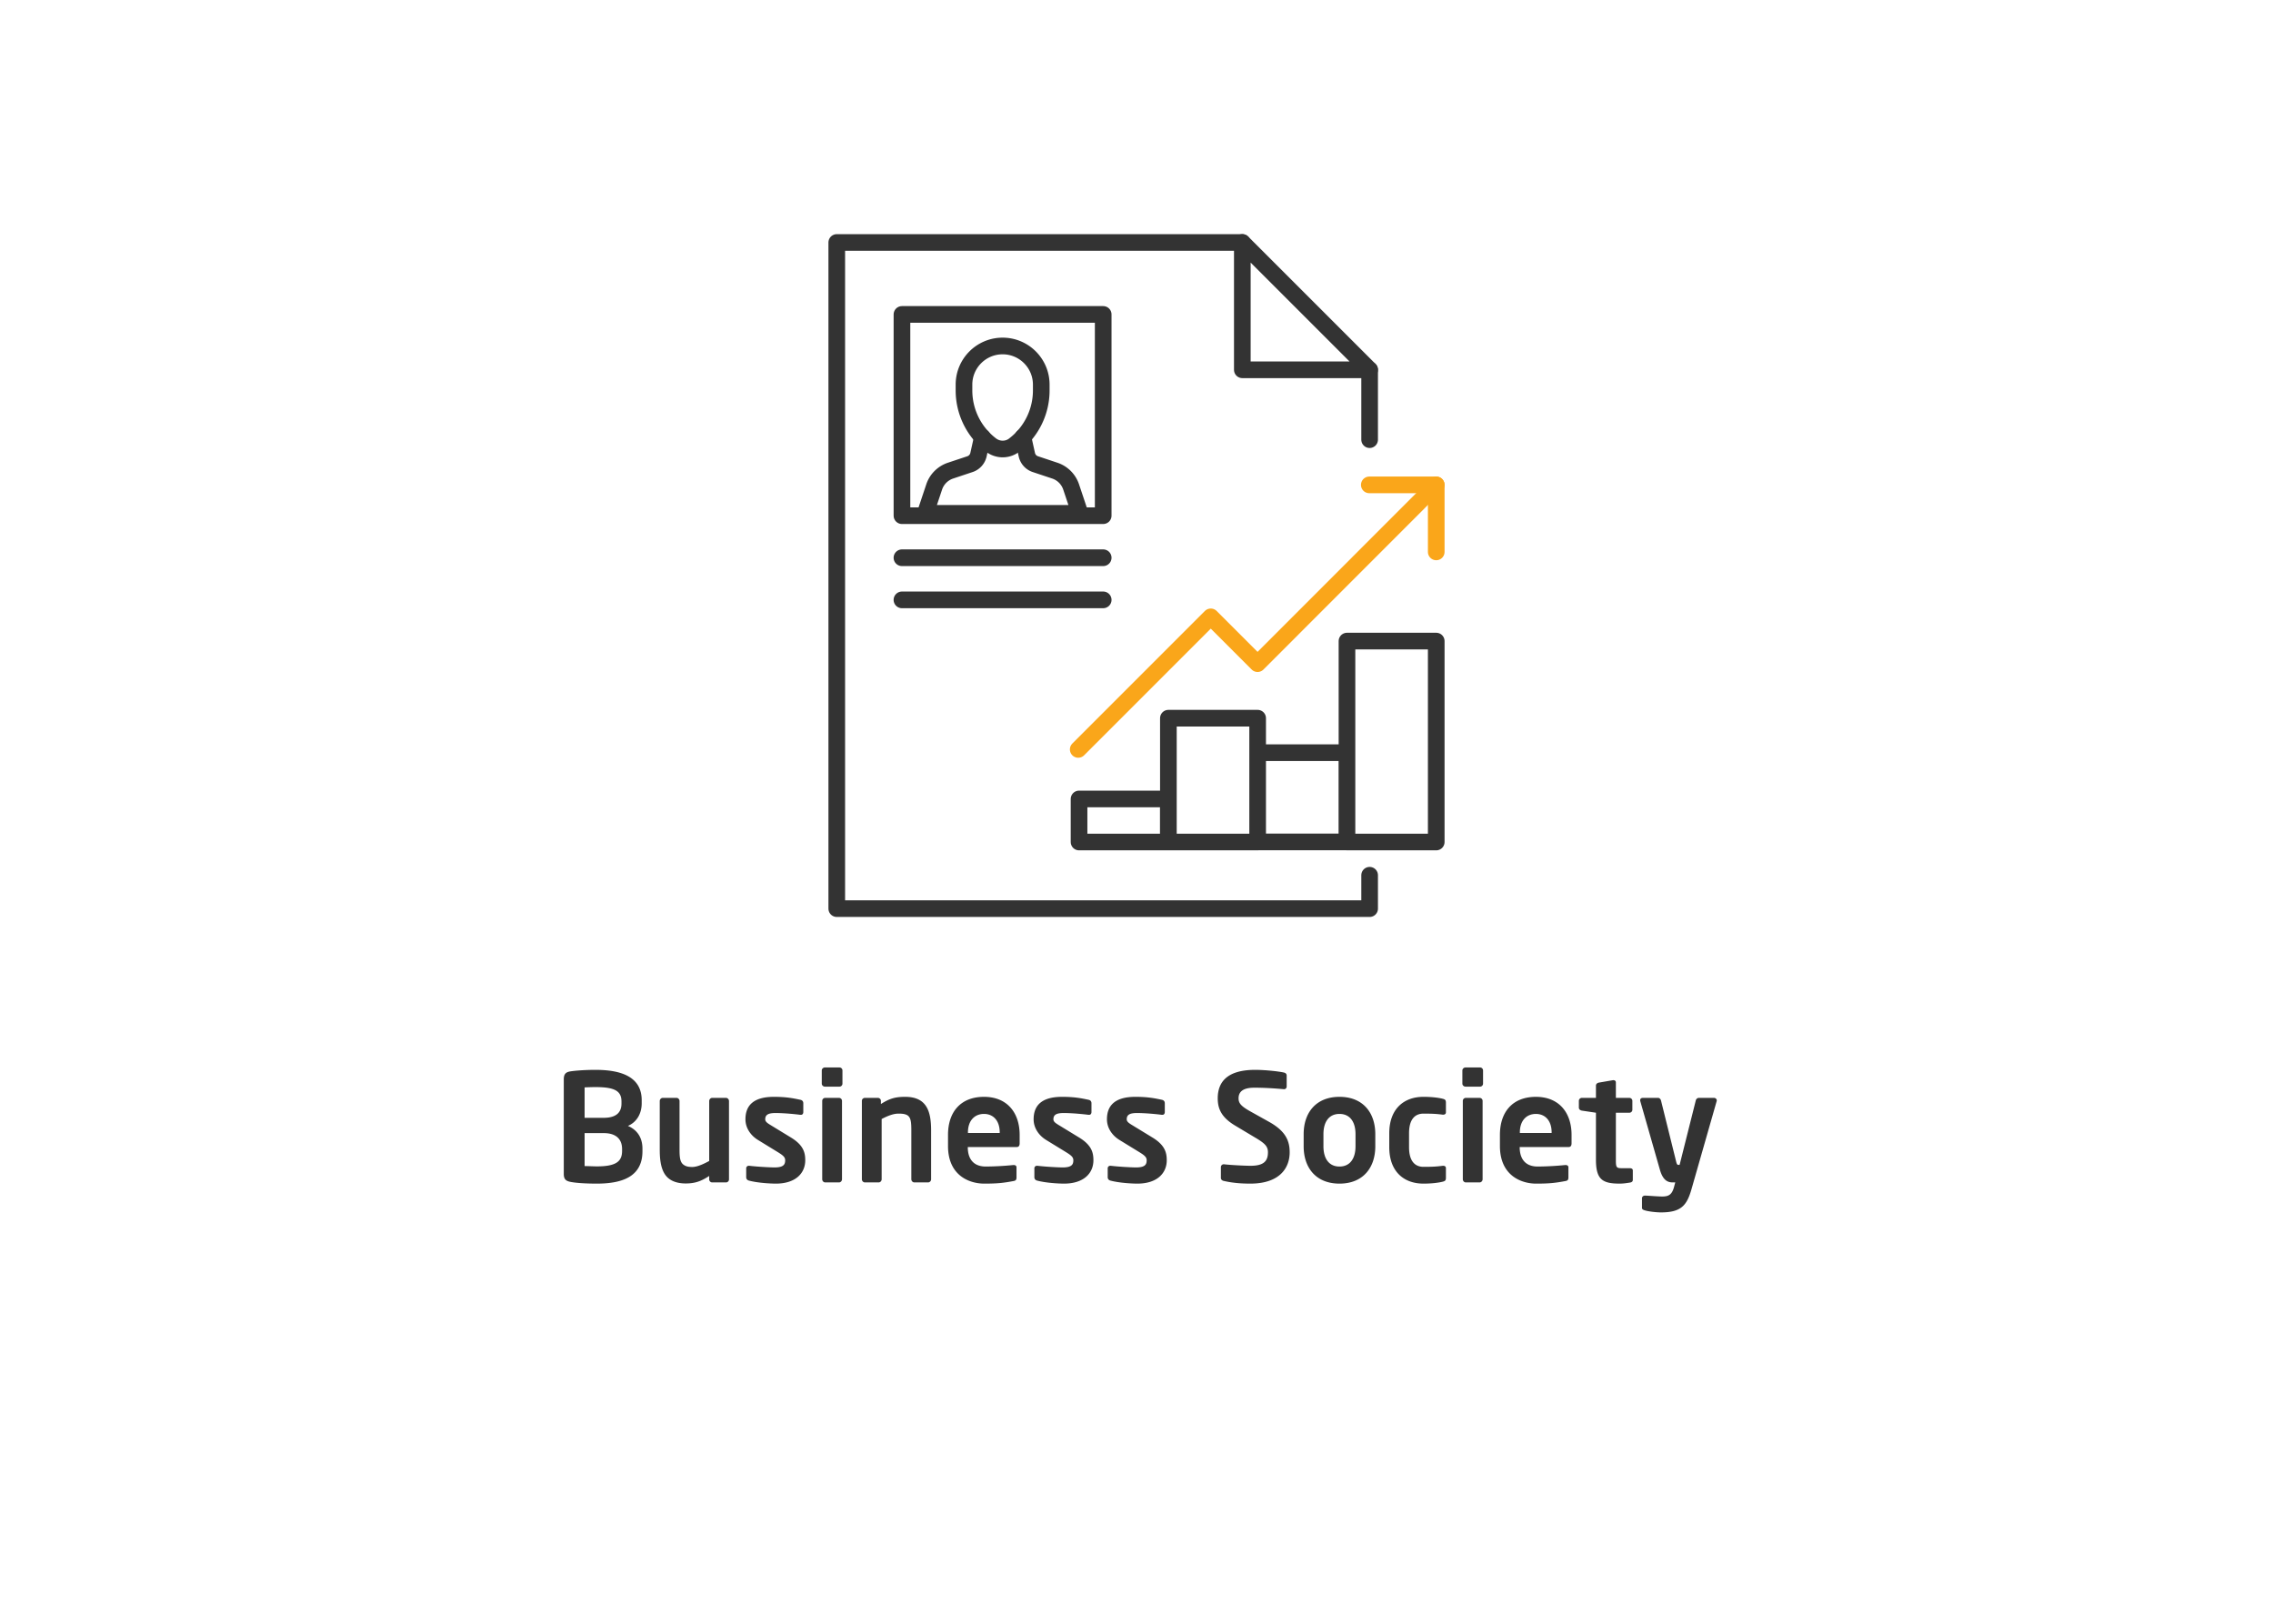 <svg xmlns="http://www.w3.org/2000/svg" width="273" height="195" fill="none"><path stroke="#333" stroke-linecap="round" stroke-linejoin="round" stroke-width="2" d="M164.5 105.11v4.01h-64v-80h48.71M164.5 44.41v8.39"/><path stroke="#333" stroke-linecap="round" stroke-linejoin="round" stroke-width="2" d="M164.5 44.41h-15.29V29.12l15.29 15.29Z"/><path stroke="#FAA61A" stroke-linecap="round" stroke-linejoin="round" stroke-width="2" d="m129.5 90 15.92-15.92 5.62 5.62 21.46-21.47"/><path stroke="#333" stroke-linecap="round" stroke-linejoin="round" stroke-width="2" d="M151.05 86.25h-10.72v14.87h10.72V86.25ZM140.32 95.95H129.6v5.17h10.72v-5.17ZM161.77 90.39h-10.72v10.72h10.72V90.39ZM168.98 76.99h-7.2v24.13h10.72V76.99h-3.52Z"/><path stroke="#FAA61A" stroke-linecap="round" stroke-linejoin="round" stroke-width="2" d="M172.5 66.28v-8.05h-8.04"/><path stroke="#333" stroke-linecap="round" stroke-linejoin="round" stroke-width="2" d="M108.33 66.98h24.17M108.33 72.04h24.17M117.99 52.5l-.47 2.11c-.12.53-.51.96-1.02 1.13l-2.34.78c-.92.31-1.65 1.03-1.96 1.96l-1.06 3.17h18.57l-1.06-3.17a3.108 3.108 0 0 0-1.96-1.96l-2.34-.78c-.52-.17-.9-.6-1.02-1.13l-.47-2.12"/><path stroke="#333" stroke-linecap="round" stroke-linejoin="round" stroke-width="2" d="M121.82 53.45c-.82.63-1.96.63-2.79 0a8.246 8.246 0 0 1-3.25-6.56v-.7c0-2.56 2.08-4.64 4.64-4.64 2.56 0 4.64 2.08 4.64 4.64v.7c0 2.57-1.2 5-3.25 6.56h.01Z"/><path stroke="#333" stroke-linecap="round" stroke-linejoin="round" stroke-width="2" d="M132.5 37.76h-24.17v24.17h24.17V37.76Z"/><path fill="#333" d="M77.163 138.256v-.306c0-1.35-.648-2.268-1.746-2.736 1.098-.468 1.656-1.53 1.656-2.718v-.36c0-2.718-2.286-3.654-5.544-3.654-1.404 0-2.538.108-3.006.18-.576.09-.81.324-.81.972v11.34c0 .666.27.864.864.972.558.108 1.656.198 3.114.198 3.348 0 5.472-1.026 5.472-3.888Zm-2.52-5.724c0 .918-.468 1.71-2.142 1.71h-2.286v-3.654c.378-.018.882-.036 1.314-.036 2.304 0 3.114.468 3.114 1.728v.252Zm.072 5.688c0 1.26-.72 1.854-3.024 1.854-.378 0-1.044-.036-1.476-.036v-3.96h2.286c1.692 0 2.214.918 2.214 1.908v.234Zm12.841 3.42v-9.414c0-.198-.162-.378-.36-.378H85.54c-.198 0-.36.18-.36.378v7.2c-.504.27-1.368.72-2.034.72-.558 0-.864-.108-1.116-.324-.342-.306-.414-.828-.414-1.728v-5.868c0-.198-.162-.378-.36-.378H79.6c-.198 0-.36.18-.36.378v5.868c0 1.494.234 2.61.9 3.276.522.522 1.314.756 2.214.756 1.152 0 1.89-.288 2.826-.9v.414c0 .198.162.36.36.36h1.656c.198 0 .36-.162.36-.36Zm9.159-2.304c0-.918-.216-1.818-1.728-2.736l-2.358-1.44c-.45-.27-.72-.45-.72-.738 0-.558.378-.756 1.242-.756 1.026 0 2.466.144 2.97.216h.072c.18 0 .288-.126.288-.342v-1.044c0-.216-.108-.36-.324-.414-.918-.198-1.746-.36-3.204-.36-2.286 0-3.42.9-3.42 2.7 0 1.044.63 1.944 1.512 2.484l2.466 1.512c.576.36.792.576.792.918 0 .486-.162.864-1.278.864-.54 0-2.16-.09-3.024-.198h-.072a.3.3 0 0 0-.306.288v1.08c0 .216.126.36.342.414 1.008.27 2.52.36 3.222.36 2.358 0 3.528-1.242 3.528-2.808Zm4.468-9.198v-1.584a.361.361 0 0 0-.36-.36h-1.746c-.198 0-.378.162-.378.36v1.584c0 .198.18.36.378.36h1.746c.198 0 .36-.162.36-.36Zm-.054 11.484v-9.414a.361.361 0 0 0-.36-.36h-1.656a.361.361 0 0 0-.36.36v9.414c0 .198.162.378.36.378h1.656c.198 0 .36-.18.36-.378Zm10.703 0v-5.868c0-2.286-.522-4.032-3.114-4.032-1.188 0-1.872.198-2.916.864v-.378a.361.361 0 0 0-.36-.36h-1.566a.361.361 0 0 0-.36.36v9.414c0 .198.162.378.36.378h1.656c.198 0 .36-.18.36-.378v-7.236c.756-.396 1.422-.648 2.034-.648 1.386 0 1.53.45 1.53 2.016v5.868c0 .198.162.378.36.378h1.656c.198 0 .36-.18.36-.378Zm10.634-4.32v-1.008c0-2.682-1.512-4.572-4.284-4.572-2.754 0-4.32 1.764-4.32 4.572v1.332c0 3.546 2.556 4.518 4.356 4.518 1.62 0 2.322-.09 3.492-.306.324-.054.378-.18.378-.468v-1.188c0-.18-.144-.27-.324-.27h-.054a35.35 35.35 0 0 1-3.312.18c-1.728 0-2.16-1.242-2.16-2.286v-.054h5.868c.252 0 .36-.162.36-.45Zm-2.394-1.242h-3.816v-.072c0-1.422.81-2.214 1.926-2.214 1.116 0 1.89.81 1.89 2.214v.072Zm11.254 3.276c0-.918-.216-1.818-1.728-2.736l-2.358-1.44c-.45-.27-.72-.45-.72-.738 0-.558.378-.756 1.242-.756 1.026 0 2.466.144 2.97.216h.072c.18 0 .288-.126.288-.342v-1.044c0-.216-.108-.36-.324-.414-.918-.198-1.746-.36-3.204-.36-2.286 0-3.42.9-3.42 2.7 0 1.044.63 1.944 1.512 2.484l2.466 1.512c.576.36.792.576.792.918 0 .486-.162.864-1.278.864-.54 0-2.16-.09-3.024-.198h-.072a.3.3 0 0 0-.306.288v1.08c0 .216.126.36.342.414 1.008.27 2.52.36 3.222.36 2.358 0 3.528-1.242 3.528-2.808Zm8.807 0c0-.918-.216-1.818-1.728-2.736l-2.358-1.44c-.45-.27-.72-.45-.72-.738 0-.558.378-.756 1.242-.756 1.026 0 2.466.144 2.97.216h.072c.18 0 .288-.126.288-.342v-1.044c0-.216-.108-.36-.324-.414-.918-.198-1.746-.36-3.204-.36-2.286 0-3.42.9-3.42 2.7 0 1.044.63 1.944 1.512 2.484l2.466 1.512c.576.36.792.576.792.918 0 .486-.162.864-1.278.864-.54 0-2.16-.09-3.024-.198h-.072a.3.3 0 0 0-.306.288v1.08c0 .216.126.36.342.414 1.008.27 2.52.36 3.222.36 2.358 0 3.528-1.242 3.528-2.808Zm14.764-.954c0-1.422-.522-2.574-2.502-3.672l-2.16-1.206c-1.17-.648-1.476-1.008-1.476-1.602 0-.81.558-1.278 1.89-1.278 1.17 0 2.358.072 3.546.18h.036c.18 0 .306-.144.306-.324v-1.332c0-.18-.144-.306-.324-.342-.612-.144-2.268-.324-3.456-.324-3.348 0-4.5 1.44-4.5 3.42 0 1.26.45 2.304 2.124 3.294l2.376 1.422c1.188.702 1.53 1.062 1.53 1.764 0 1.044-.486 1.62-2.088 1.62-.666 0-2.466-.09-3.186-.18h-.036a.342.342 0 0 0-.342.342v1.296c0 .198.162.324.342.36.864.198 1.836.324 3.186.324 3.6 0 4.734-1.944 4.734-3.762Zm10.284-.72v-1.458c0-2.574-1.476-4.482-4.302-4.482-2.826 0-4.302 1.908-4.302 4.482v1.458c0 2.574 1.476 4.482 4.302 4.482 2.826 0 4.302-1.908 4.302-4.482Zm-2.376 0c0 1.476-.666 2.43-1.926 2.43-1.26 0-1.926-.954-1.926-2.43v-1.458c0-1.476.666-2.43 1.926-2.43 1.26 0 1.926.954 1.926 2.43v1.458Zm10.858 3.78v-1.17c0-.18-.144-.27-.324-.27h-.054c-.72.09-1.152.126-2.322.126-.846 0-1.728-.486-1.728-2.358v-1.674c0-1.872.882-2.358 1.728-2.358 1.17 0 1.602.036 2.322.126h.054c.18 0 .324-.09.324-.27v-1.17c0-.288-.072-.396-.378-.468-.414-.108-1.224-.234-2.322-.234-2.34 0-4.104 1.44-4.104 4.374v1.674c0 2.934 1.764 4.374 4.104 4.374 1.098 0 1.908-.126 2.322-.234.306-.072.378-.18.378-.468Zm4.46-11.304v-1.584a.361.361 0 0 0-.36-.36h-1.746c-.198 0-.378.162-.378.36v1.584c0 .198.18.36.378.36h1.746c.198 0 .36-.162.36-.36Zm-.054 11.484v-9.414a.361.361 0 0 0-.36-.36h-1.656a.361.361 0 0 0-.36.36v9.414c0 .198.162.378.36.378h1.656c.198 0 .36-.18.36-.378Zm10.684-4.32v-1.008c0-2.682-1.512-4.572-4.284-4.572-2.754 0-4.32 1.764-4.32 4.572v1.332c0 3.546 2.556 4.518 4.356 4.518 1.62 0 2.322-.09 3.492-.306.324-.054.378-.18.378-.468v-1.188c0-.18-.144-.27-.324-.27h-.054a35.35 35.35 0 0 1-3.312.18c-1.728 0-2.16-1.242-2.16-2.286v-.054h5.868c.252 0 .36-.162.36-.45Zm-2.394-1.242h-3.816v-.072c0-1.422.81-2.214 1.926-2.214 1.116 0 1.89.81 1.89 2.214v.072Zm9.751 5.634v-1.134c0-.18-.144-.27-.378-.27h-.954c-.648 0-.702-.108-.702-1.008v-5.652h1.62c.198 0 .36-.162.36-.36v-1.062a.361.361 0 0 0-.36-.36h-1.62v-1.854c0-.18-.126-.27-.288-.27h-.072l-1.674.288c-.198.036-.36.162-.36.36v1.476h-1.692a.361.361 0 0 0-.36.36v.81c0 .198.162.324.36.36l1.692.252v5.652c0 2.412.828 2.862 2.862 2.862.396 0 .792-.054 1.224-.126.234-.036.342-.144.342-.324Zm10.084-9.54c0-.162-.144-.306-.324-.306h-1.836c-.18 0-.324.144-.36.306l-1.944 7.74H201.568c-.108 0-.18-.09-.252-.396l-1.818-7.326c-.036-.162-.18-.324-.342-.324h-1.818c-.234 0-.342.108-.342.288 0 .036 0 .072.018.126l2.358 8.244c.396 1.368 1.044 1.494 1.566 1.494h.27l-.144.54c-.252.936-.648 1.152-1.422 1.152-.504 0-1.53-.09-2.034-.108h-.036c-.198 0-.36.126-.36.324v1.152c0 .18.18.252.378.306.414.126 1.314.234 1.908.234 2.448 0 3.114-.864 3.672-2.826l3.006-10.512c.018-.036.018-.072.018-.108Z"/></svg>